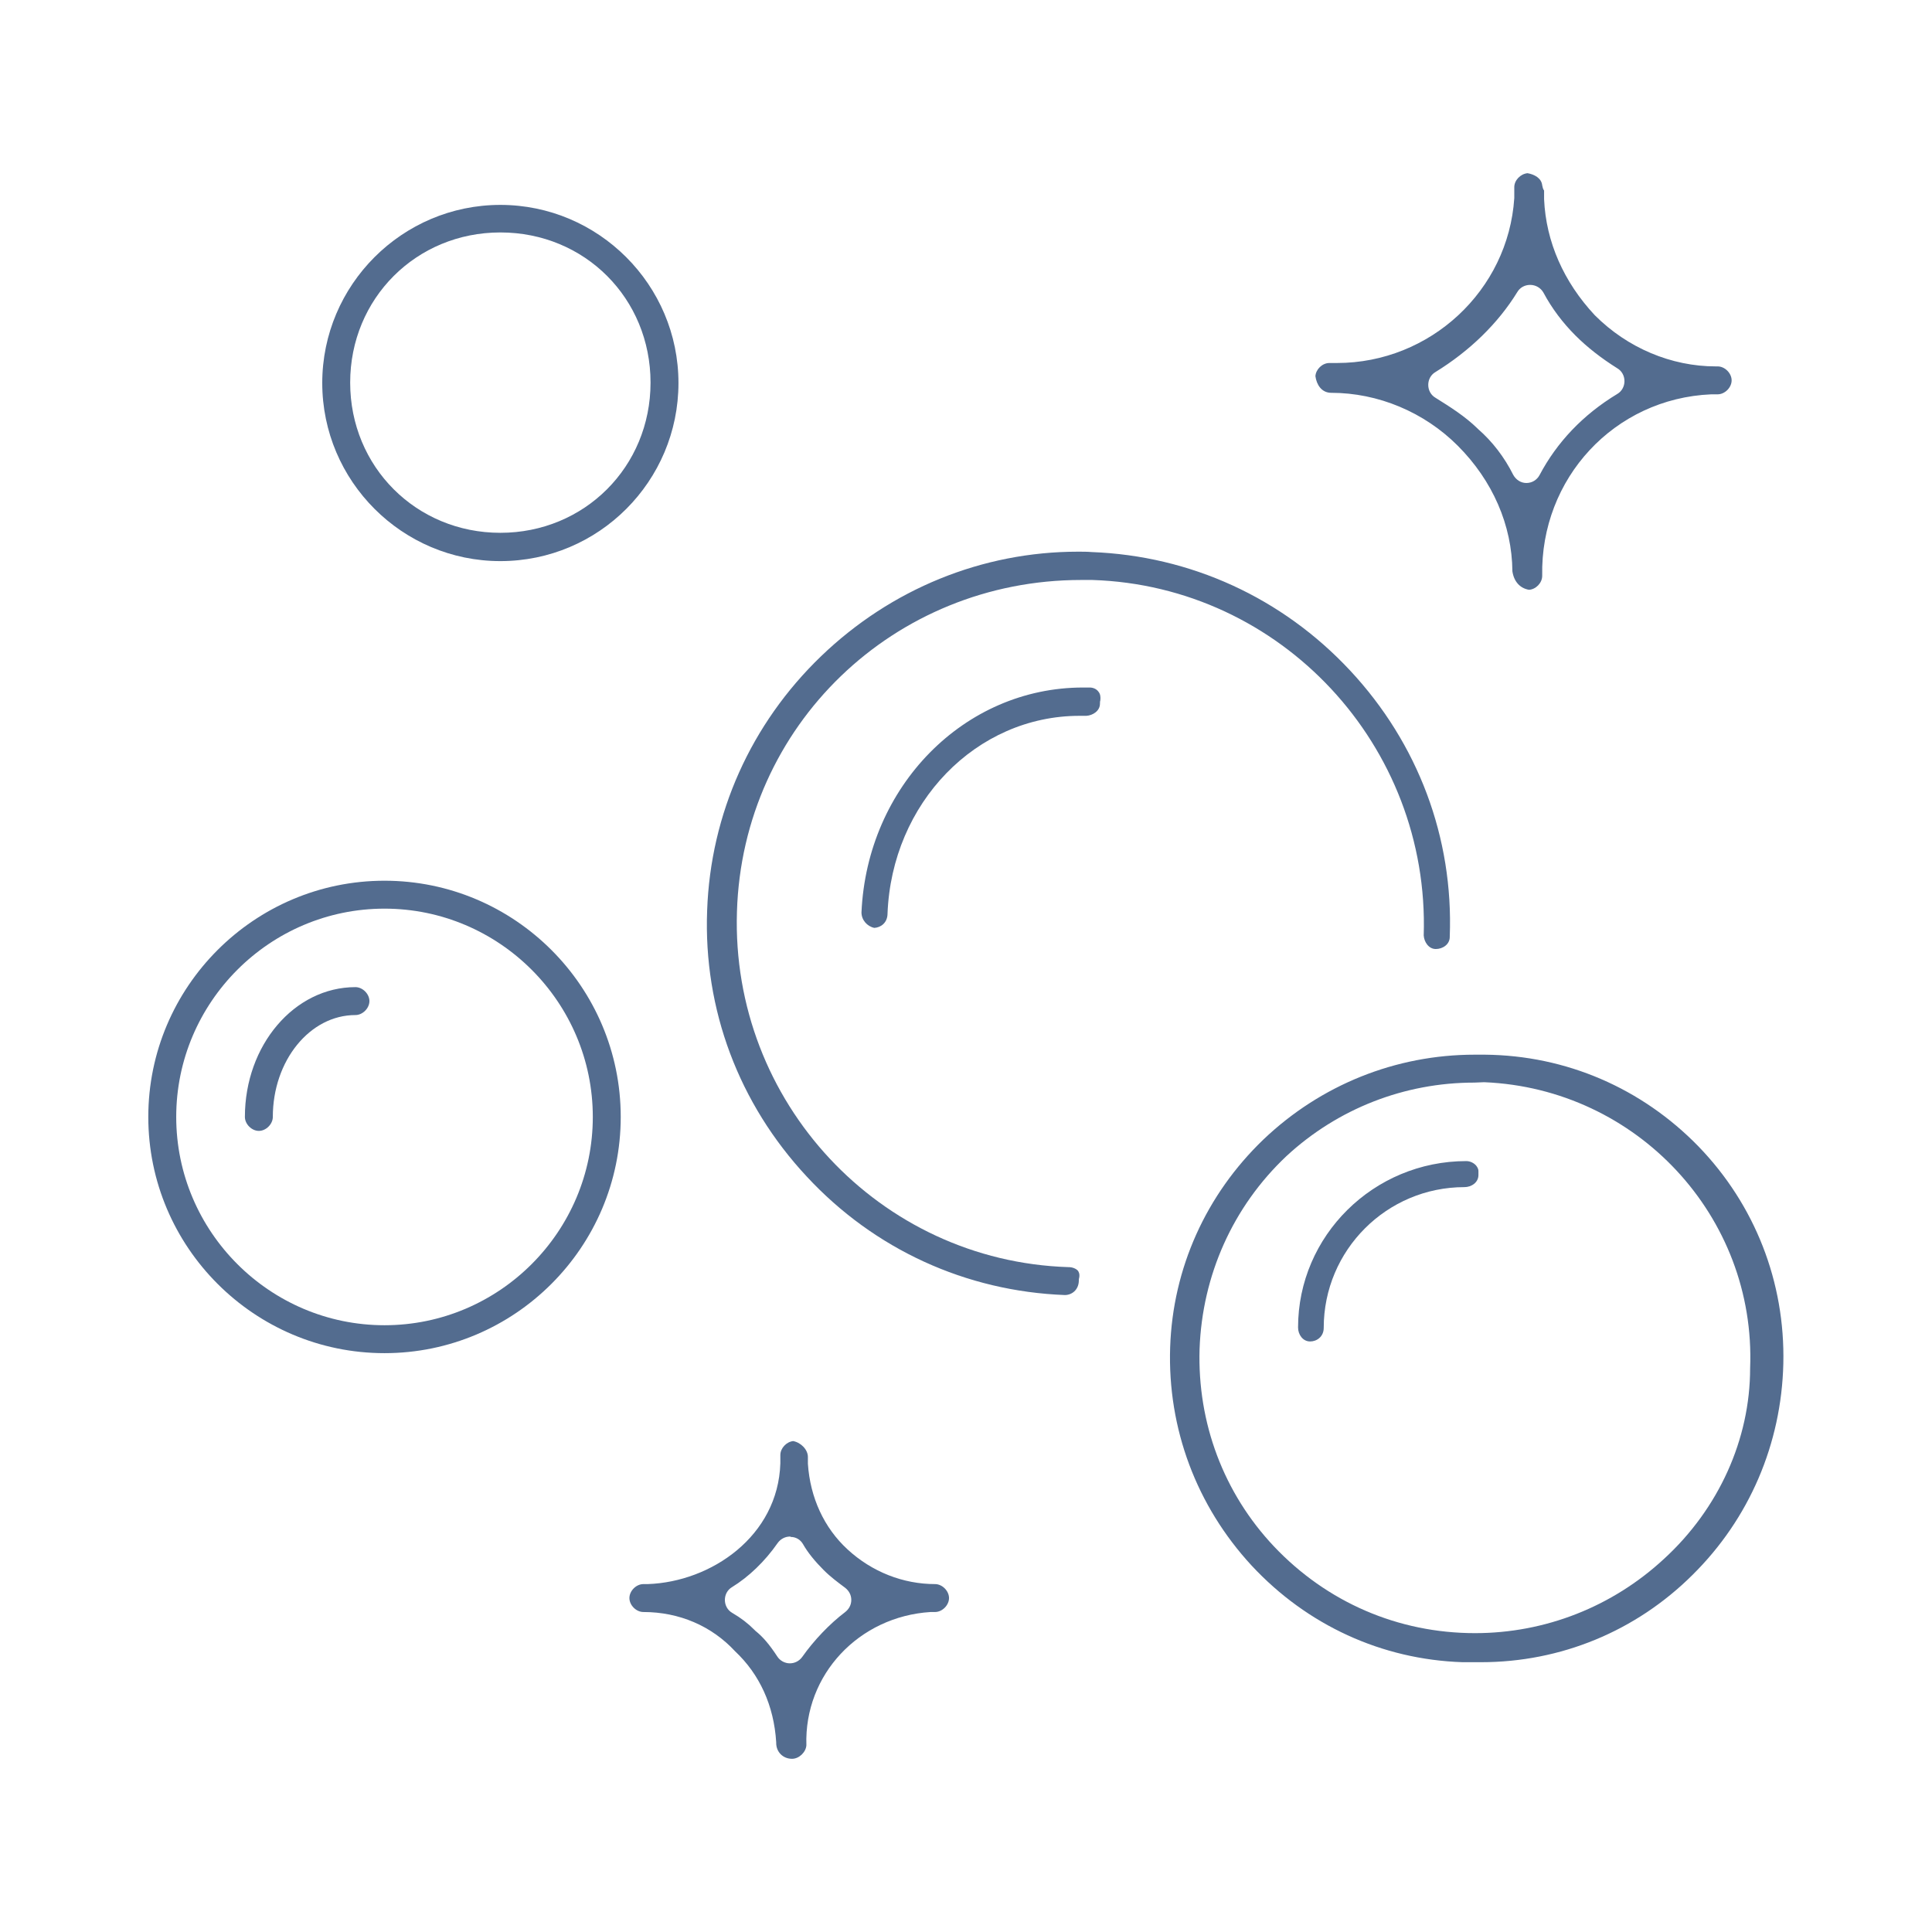 <?xml version="1.0" encoding="utf-8"?>
<!-- Generator: Adobe Illustrator 27.0.0, SVG Export Plug-In . SVG Version: 6.00 Build 0)  -->
<svg version="1.1" id="Слой_1" xmlns="http://www.w3.org/2000/svg" xmlns:xlink="http://www.w3.org/1999/xlink" x="0px" y="0px"
	 viewBox="0 0 512 512" style="enable-background:new 0 0 512 512;" xml:space="preserve">
<style type="text/css">
	.st0{fill:#536C8F;}
</style>
<g>
	<path class="st0" d="M405.2,156.3c-2.4-0.4-4-2.2-4.4-4.9c-0.1-12.2-5.2-24-14.5-33.3c-8.9-8.9-21.1-14-33.5-14
		c-2.6,0-3.9-2.2-4.2-4.4c0.1-1.8,1.8-3.5,3.7-3.5h1c0.3,0,0.6,0,1,0c24.7,0,45.4-19.2,47-43.7c0-0.1,0-0.2,0-0.3v-2.6
		c0-1.8,1.6-3.5,3.5-3.7c1.8,0.3,3.7,1.3,3.9,3.2c0.1,0.5,0.2,1,0.5,1.4v2.1c0,0.1,0,0.1,0,0.2c0.5,11.3,5.2,21.9,13.4,30.7l0.1,0.1
		c8.6,8.6,20.2,13.5,32,13.5h0.5c1.9,0,3.7,1.8,3.7,3.7s-1.8,3.7-3.7,3.7h-1.5c-0.1,0-0.1,0-0.2,0c-25.7,1.1-45.3,22.3-44.8,48.1
		C408.7,154.5,407,156.2,405.2,156.3z M405.5,75.5c-1.4,0-2.7,0.7-3.4,1.9c-5.1,8.3-12.6,15.6-21.7,21.2c-1.2,0.7-1.9,2-1.9,3.4
		s0.7,2.7,1.9,3.4c4,2.5,7.8,4.9,11.1,8.1c0.1,0.1,0.1,0.1,0.2,0.2c3.8,3.3,7,7.5,9.3,12.1c0.7,1.3,2,2.2,3.5,2.2l0,0
		c1.5,0,2.8-0.8,3.5-2.1c4.6-8.7,11.5-16,20.6-21.5c1.2-0.7,1.9-2,1.9-3.4s-0.7-2.7-1.9-3.4c-4.3-2.7-8-5.6-11.1-8.7
		c-3.3-3.3-6.2-7.1-8.5-11.4C408.3,76.3,407,75.5,405.5,75.5C405.6,75.5,405.5,75.5,405.5,75.5z"/>
	<path class="st0" d="M282.2,343.2c-26.2-1-50.5-12.1-68.4-31.4c-18-19.3-27.4-44.3-26.4-70.5c0.9-25.6,11.6-49.5,30.2-67.4
		c18.5-17.8,42.7-27.7,68.1-27.7c1.2,0,2.4,0,3.6,0.1c26.2,1,50.5,12.1,68.5,31.4s27.4,44.3,26.4,70.5v0.1c0,2-1.9,3.2-3.7,3.2
		c-1.9,0-3.1-1.9-3.2-3.6c1.6-50.3-37.8-92.6-87.8-94.2c-1,0-2,0-3,0c-49.6,0-89.7,38.6-91.2,87.9c-1.6,50.4,37.8,92.6,87.8,94.2
		h0.1c1,0,2,0.4,2.5,1c0.1,0.2,0.5,0.7,0.3,1.8c-0.1,0.3-0.1,0.6-0.1,0.9C285.8,341.9,284,343.2,282.2,343.2z"/>
	<path class="st0" d="M132.6,148.7c-26,0-47.2-21.2-47.2-47.2s21.2-47.2,47.2-47.2s47.2,21.2,47.2,47.2
		C179.8,127.5,158.7,148.7,132.6,148.7z M132.6,61.6c-22.3,0-39.8,17.5-39.8,39.8s17.5,39.8,39.8,39.8s39.8-17.5,39.8-39.8
		S155,61.6,132.6,61.6z"/>
	<path class="st0" d="M392.5,440.5c-0.6,0-1.2,0-1.8,0h-3.1c-21.4-0.7-41.2-9.8-55.9-25.6c-14.6-15.8-22.3-36.3-21.6-57.8
		c0.7-21,9.5-40.5,24.7-55.1c15.2-14.5,35.1-22.5,56-22.5c0.9,0,1.8,0,2.7,0c21.6,0.2,41.6,8.9,56.6,24.3c15,15.5,23,36,22.5,57.6
		c-0.5,21.2-9,41.1-24.1,56C433.5,432.3,413.6,440.5,392.5,440.5L392.5,440.5z M390.7,286.9c-18.5,0-36.2,6.9-49.8,19.5
		c-14.2,13.4-22.3,31.6-23,51.1c-0.6,19.6,6.4,38.2,19.7,52.3c14,14.8,32.9,23,53.3,23c18.6,0,36.4-7,50.1-19.7
		c14.5-13.3,22.8-31.7,22.8-50.5c1.6-40.2-30-74.1-70.4-75.8c-0.1,0-0.1,0-0.2,0L390.7,286.9L390.7,286.9z"/>
	<path class="st0" d="M101.9,358.6c-34.5,0-62.6-28.1-62.6-62.6s28.1-62.6,62.6-62.6s62.6,28.1,62.6,62.6S136.4,358.6,101.9,358.6z
		 M101.9,240.8c-30.4,0-55.2,24.8-55.2,55.2c0,30.4,24.8,55.2,55.2,55.2c30.4,0,55.2-24.8,55.2-55.2
		C157.1,265.6,132.3,240.8,101.9,240.8z"/>
	<path class="st0" d="M209.9,466.1c-2.4,0-4.2-1.8-4.2-4.2c0-0.1,0-0.2,0-0.2c-0.6-9.7-4.4-18-10.9-24.1
		c-6.2-6.7-14.8-10.4-24.3-10.4c-1.9,0-3.7-1.8-3.7-3.7s1.8-3.7,3.7-3.7c0,0,1.1,0,1.2,0c16.8-0.6,34.5-12.7,35.1-32v-2.2
		c0-1.8,1.6-3.5,3.4-3.7c2.1,0.4,3.9,2.3,3.9,4.2v1.5c0,0.1,0,0.2,0,0.3c0.6,9,4.3,17,10.5,22.7c6.5,6,14.8,9.2,23.2,9.2
		c1.9,0,3.7,1.8,3.7,3.7s-1.8,3.7-3.7,3.7h-1c-0.1,0-0.2,0-0.2,0c-19,1.2-33.5,16.6-32.9,35.3C213.6,464.3,211.8,466.1,209.9,466.1z
		 M209.4,407.2c-1.3,0-2.5,0.6-3.3,1.7c-3.4,4.9-7.7,9-12.1,11.7c-1.2,0.7-1.9,2-1.9,3.4s0.7,2.7,1.9,3.4c2.4,1.4,4.2,2.8,5.9,4.5
		c0.1,0.1,0.2,0.2,0.3,0.3c2,1.6,3.7,3.6,5.8,6.8c0.7,1.1,2,1.8,3.3,1.8l0,0c1.3,0,2.5-0.6,3.3-1.7c3.1-4.4,7.3-8.8,11.4-11.9
		c1-0.8,1.6-1.9,1.6-3.2c0-1.3-0.6-2.4-1.6-3.2c-2-1.5-3.9-2.9-5.7-4.7c-2.3-2.3-4.2-4.6-5.5-6.9c-0.7-1.2-1.9-1.9-3.3-1.9
		C209.5,407.2,209.5,407.2,209.4,407.2z"/>
	<path class="st0" d="M231.7,245.9c-1.9-0.4-3.4-2.1-3.4-4.1c1.5-33.4,27.2-59.6,58.7-59.6c0.6,0,1.1,0,1.7,0h0.1
		c0.9,0,1.8,0.4,2.3,1.1c0.5,0.6,0.6,1.4,0.5,2.3c-0.1,0.3-0.1,0.6-0.1,0.9c0,1.9-1.9,3.1-3.6,3.2c-0.6,0-1.2,0-1.8,0
		c-27.4,0-49.8,23.1-50.9,52.5v0.1C235.1,244.6,233.4,245.8,231.7,245.9z"/>
	<path class="st0" d="M347.2,355.5c-2,0-3.2-1.9-3.2-3.7c0-24.3,20-44.1,44.6-44.1c1,0,2,0.5,2.6,1.2c0.4,0.5,0.6,1,0.6,1.4
		c0,0.2,0,0.4,0,0.6v0.5c0,2-1.9,3.2-3.7,3.2c-20.6,0-37.3,16.7-37.3,37.3C350.8,354.2,349,355.5,347.2,355.5z"/>
	<path class="st0" d="M68.6,299.7c-1.9,0-3.7-1.8-3.7-3.7c0-19,13.1-34.4,29.3-34.4c1.9,0,3.7,1.8,3.7,3.7s-1.8,3.7-3.7,3.7
		c-12.1,0-21.9,12.1-21.9,27C72.3,297.9,70.5,299.7,68.6,299.7z"/>
</g>
</svg>
